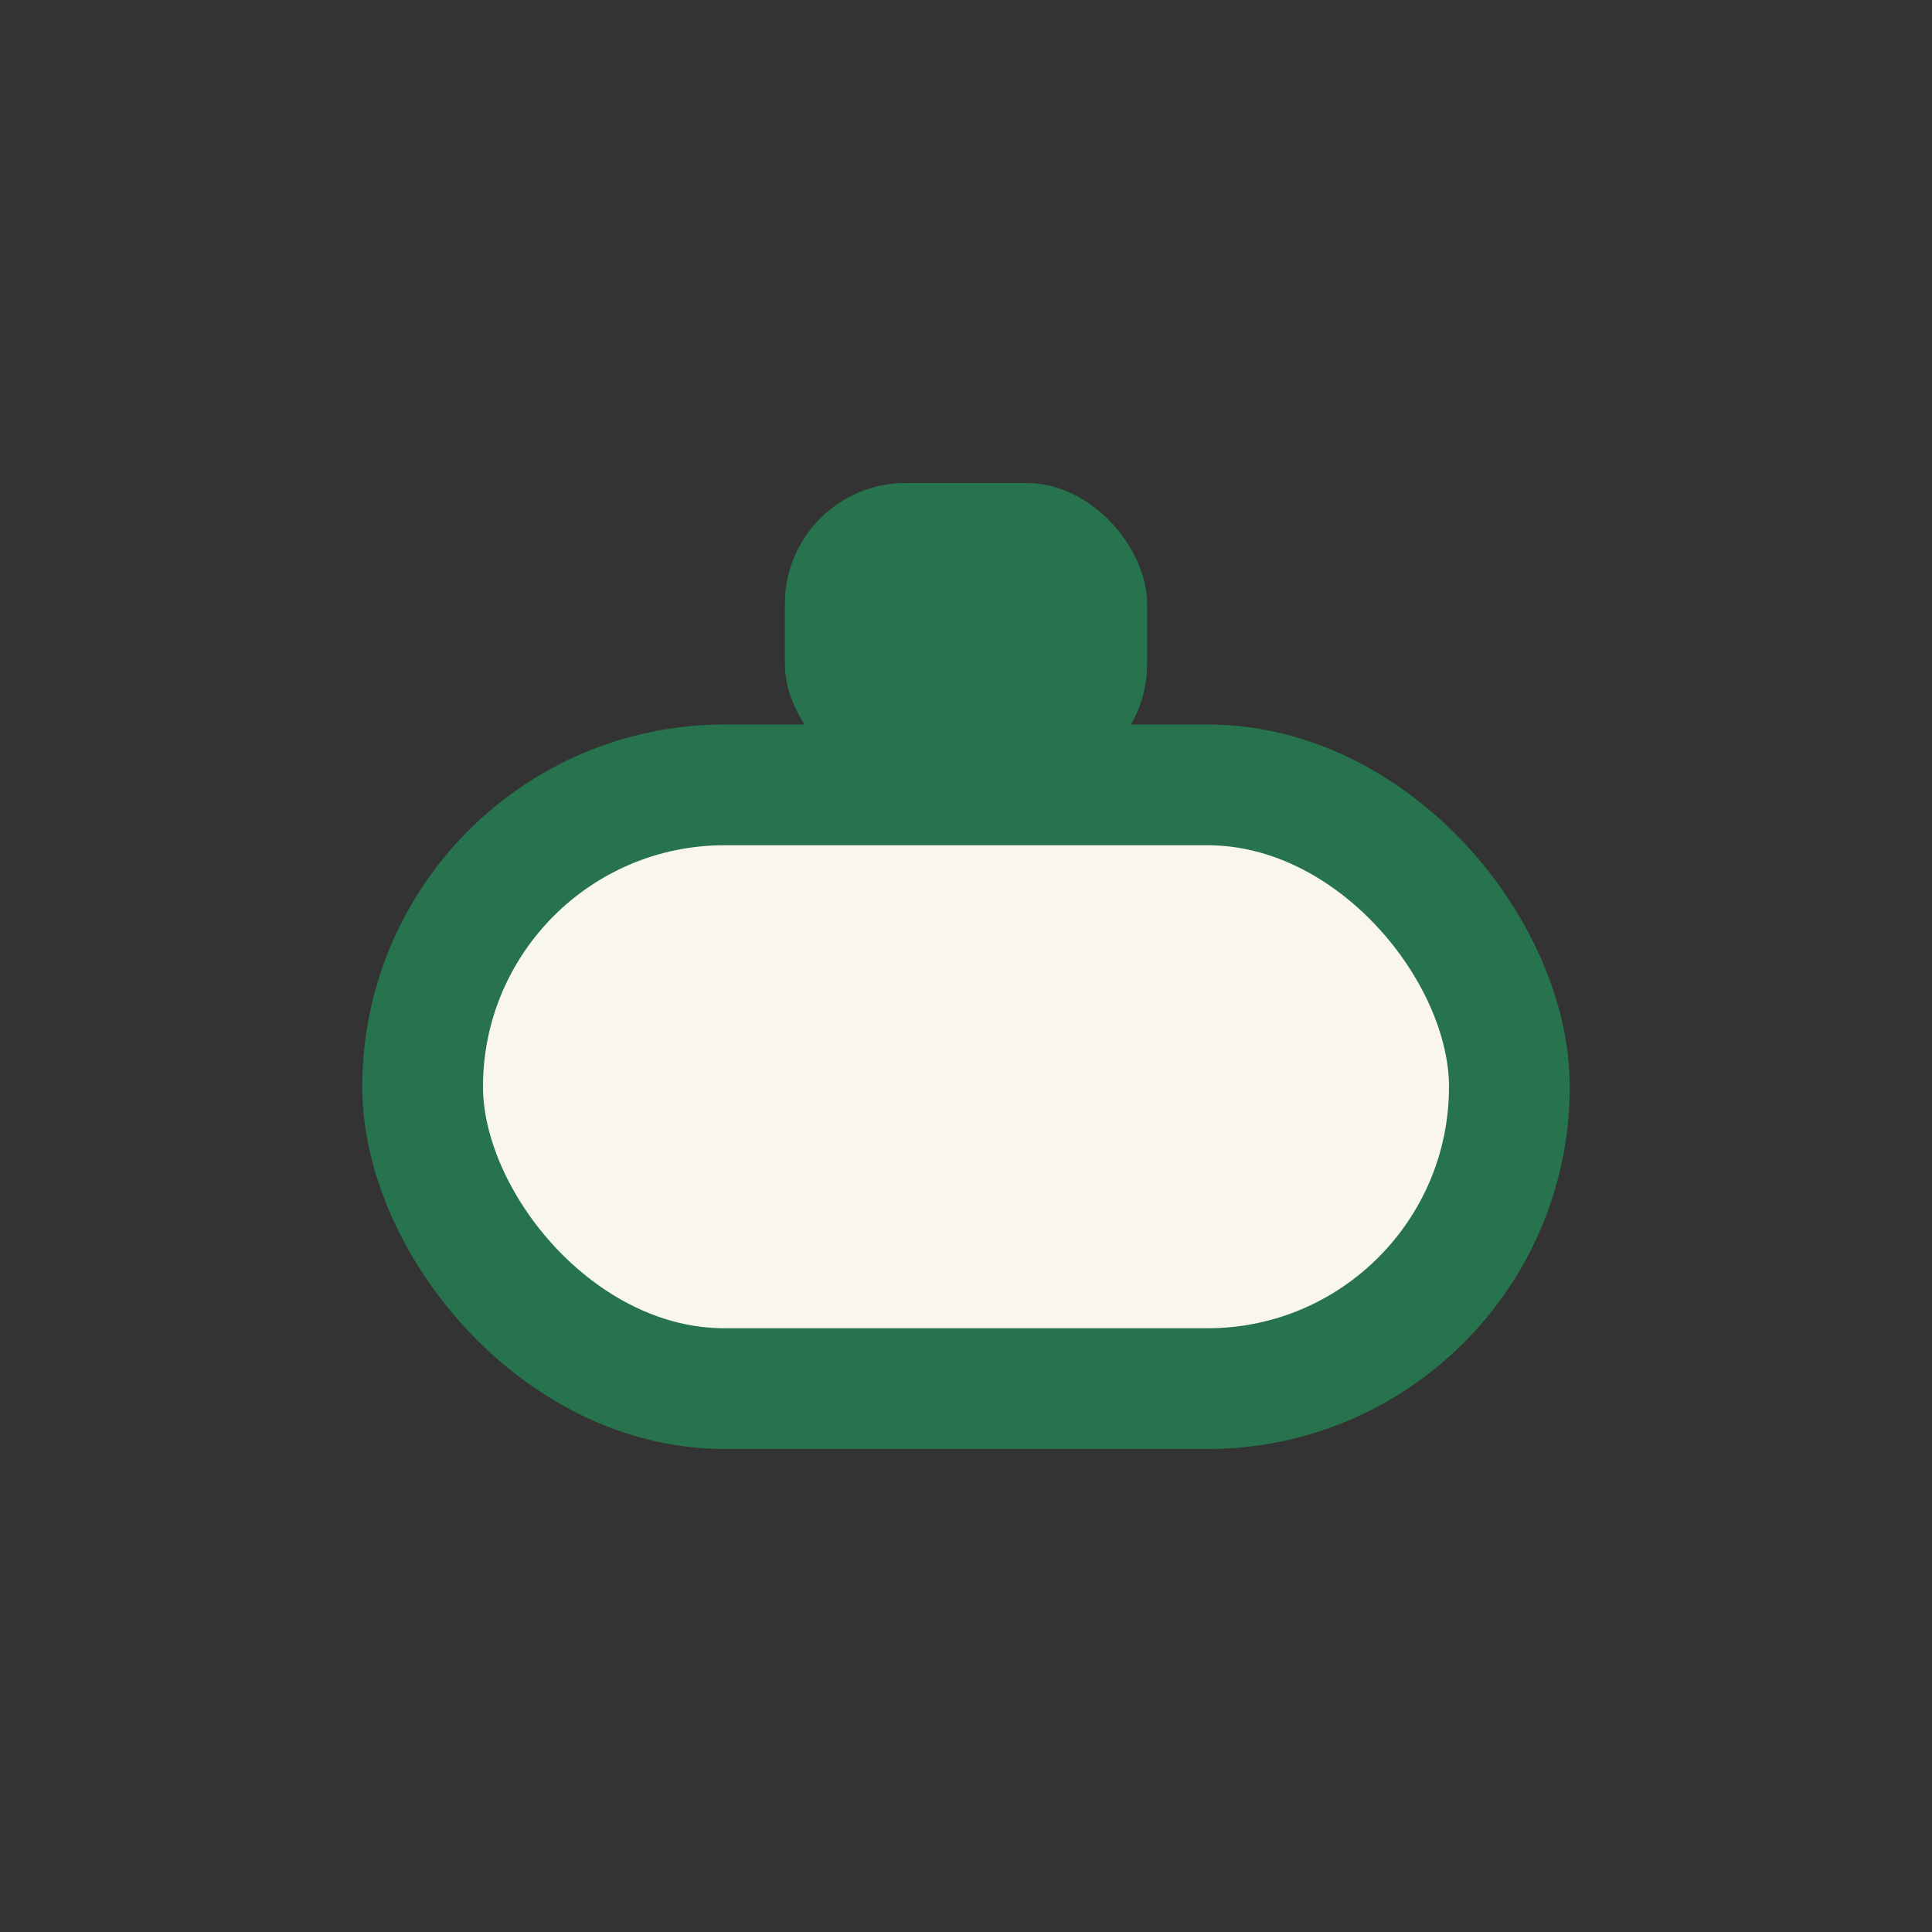 <?xml version="1.0" encoding="UTF-8"?>
<svg xmlns="http://www.w3.org/2000/svg" width="32" height="32" viewBox="0 0 32 32"><rect x="0" y="0" width="32" height="32" fill="#333333" stroke="none"/><rect x="7" y="13" width="18" height="10" rx="5" fill="#F9F6EF" stroke="#26734D" stroke-width="2"/><rect x="13" y="8" width="6" height="5" rx="2" fill="#26734D"/></svg>